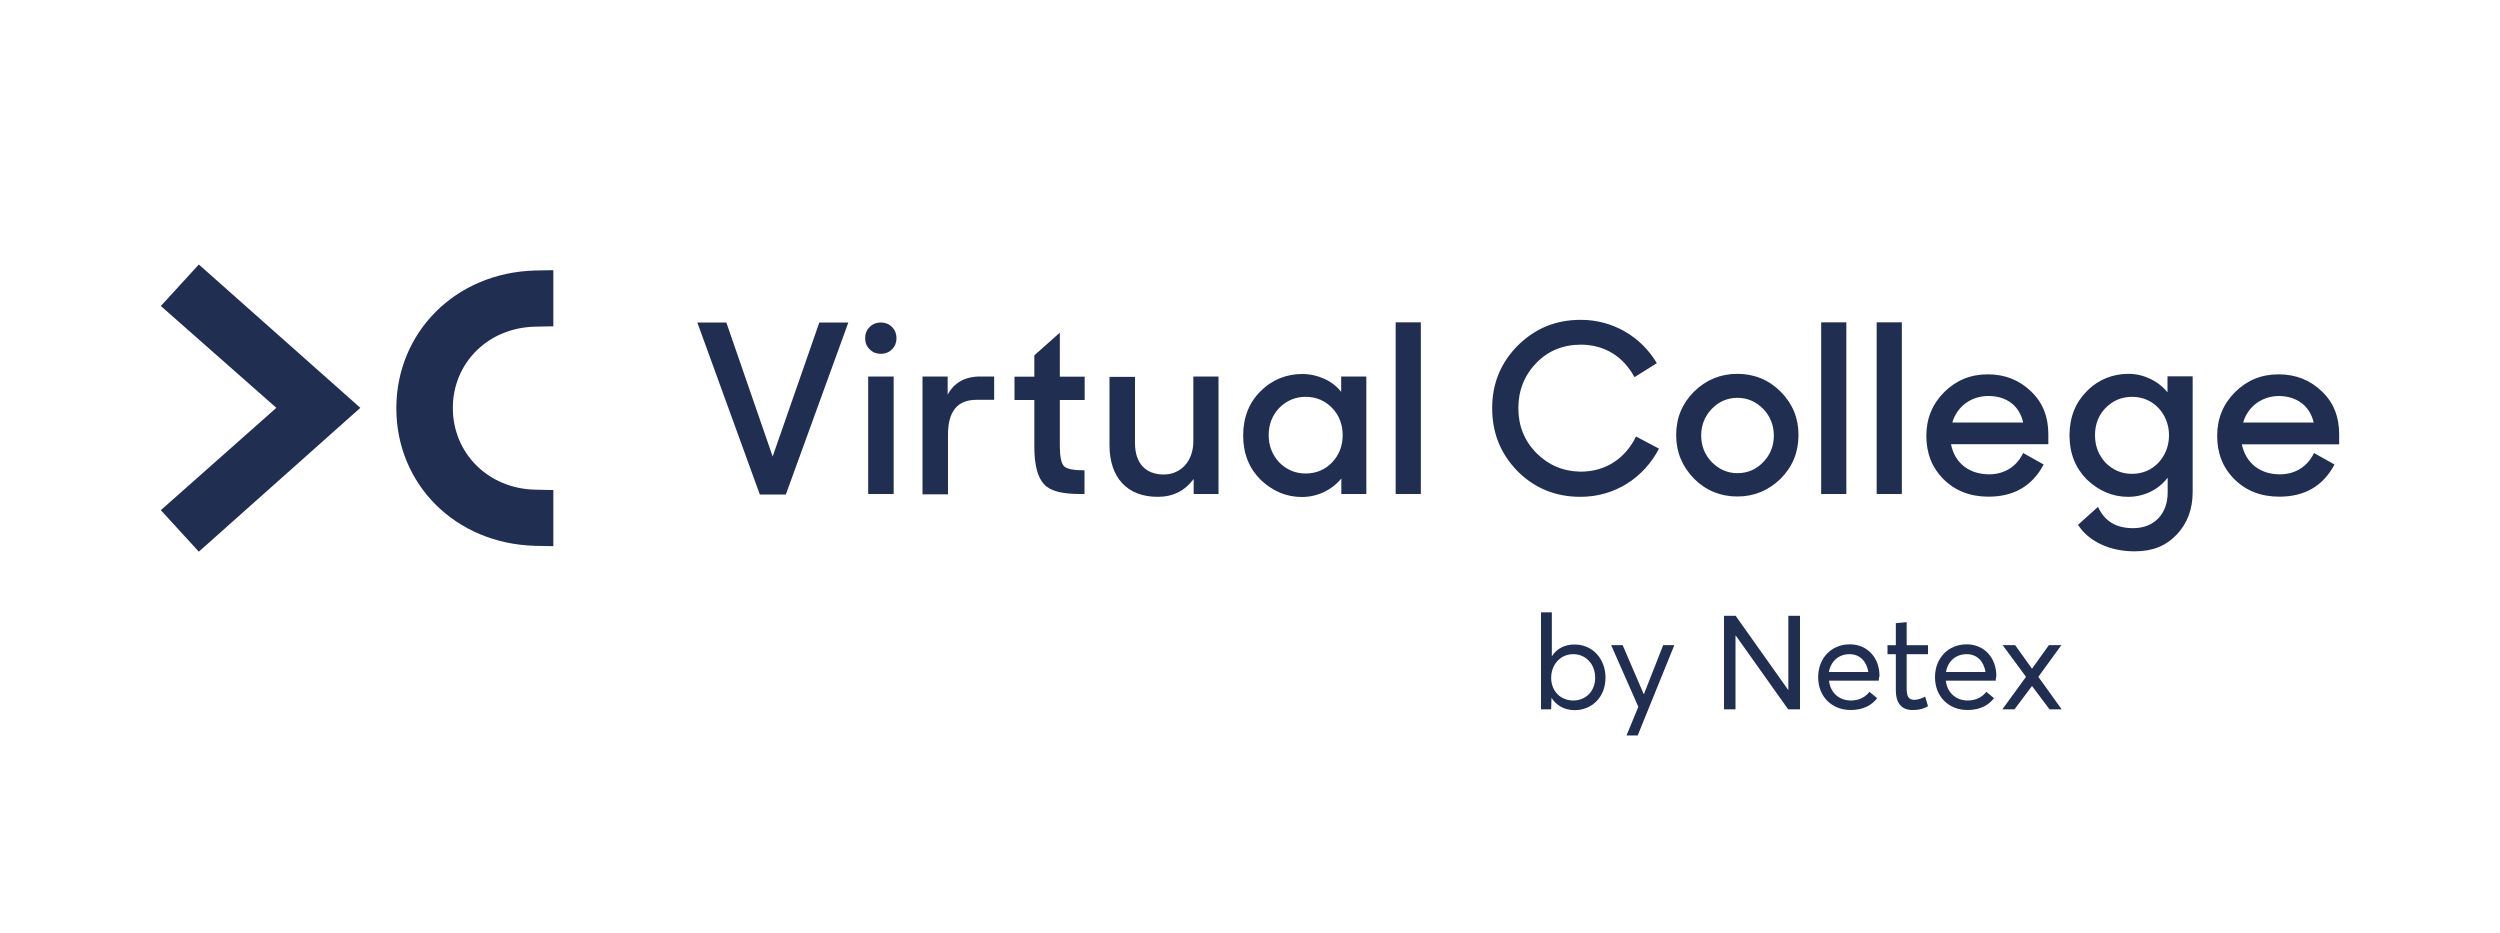 <?xml version="1.0" encoding="UTF-8"?> <svg xmlns="http://www.w3.org/2000/svg" xmlns:xlink="http://www.w3.org/1999/xlink" version="1.1" id="Layer_1" x="0px" y="0px" viewBox="0 0 150 56" style="enable-background:new 0 0 150 56;" xml:space="preserve"> <style type="text/css"> .st0{fill:#202E52;} .st1{enable-background:new ;} </style> <g id="Layer_1-2_00000165223818831792936090000013814519530007751558_"> <g> <g> <path class="st0" d="M140.35,26.65v-0.59c0-1.05-0.33-1.9-1.03-2.57c-0.69-0.67-1.55-1.03-2.6-1.03c-1.05,0-1.9,0.36-2.62,1.07 c-0.71,0.71-1.07,1.59-1.07,2.62c0,1.03,0.33,1.9,1.03,2.6c0.69,0.69,1.59,1.05,2.7,1.05c1.51,0,2.62-0.63,3.31-1.93l-1.23-0.69 c-0.38,0.8-1.11,1.28-2.05,1.28c-1.23,0-2.05-0.71-2.28-1.8H140.35L140.35,26.65z M138.82,25.35h-4.23 c0.27-0.94,1.11-1.59,2.16-1.59C137.82,23.78,138.59,24.35,138.82,25.35 M124.68,31.49c0.63,0.98,1.88,1.59,3.39,1.59 c1.11,0,1.88-0.33,2.53-1c0.63-0.67,0.96-1.51,0.96-2.57v-6.93h-1.51v0.96c-0.54-0.67-1.42-1.11-2.34-1.11 c-0.92,0-1.8,0.33-2.49,1.03c-0.69,0.69-1.05,1.57-1.05,2.66c0,1.09,0.36,1.97,1.05,2.66c0.71,0.67,1.53,1.03,2.47,1.03 c0.94,0,1.82-0.42,2.37-1.15v0.9c0,1.26-0.8,2.13-2.07,2.13c-1.03,0-1.72-0.42-2.11-1.28L124.68,31.49L124.68,31.49z M130.14,26.11c0,0.63-0.21,1.19-0.63,1.65c-0.42,0.44-0.96,0.67-1.59,0.67s-1.15-0.23-1.59-0.67c-0.42-0.46-0.63-1-0.63-1.65 c0-0.65,0.21-1.19,0.63-1.63c0.44-0.44,0.96-0.67,1.59-0.67s1.17,0.23,1.59,0.67C129.91,24.91,130.14,25.48,130.14,26.11 M117.06,26.65h5.84v-0.59c0-1.05-0.33-1.9-1.03-2.57c-0.69-0.67-1.55-1.03-2.6-1.03c-1.05,0-1.9,0.36-2.62,1.07 c-0.71,0.71-1.07,1.59-1.07,2.62c0,1.03,0.33,1.9,1.03,2.6c0.69,0.69,1.59,1.05,2.7,1.05c1.51,0,2.62-0.63,3.31-1.93l-1.23-0.69 c-0.38,0.8-1.11,1.28-2.05,1.28C118.1,28.45,117.27,27.74,117.06,26.65 M117.14,25.35c0.27-0.94,1.11-1.59,2.16-1.59 c1.09,0,1.86,0.57,2.09,1.59H117.14z M112.6,29.64h1.51v-10.3h-1.51V29.64L112.6,29.64z M109.27,29.64h1.51v-10.3h-1.51V29.64 L109.27,29.64z M106.84,28.72c0.71-0.71,1.07-1.59,1.07-2.62c0-1.03-0.36-1.88-1.07-2.6c-0.71-0.71-1.59-1.07-2.6-1.07 c-1,0-1.88,0.36-2.6,1.07c-0.71,0.71-1.07,1.57-1.07,2.6c0,1.03,0.36,1.88,1.07,2.62c0.71,0.71,1.59,1.07,2.6,1.07 C105.25,29.79,106.11,29.43,106.84,28.72 M106.43,26.13c0,0.63-0.21,1.15-0.63,1.59s-0.94,0.67-1.55,0.67 c-0.61,0-1.11-0.23-1.55-0.67c-0.42-0.44-0.63-0.98-0.63-1.59s0.21-1.15,0.63-1.59s0.94-0.67,1.55-0.67 c0.61,0,1.11,0.23,1.55,0.67C106.2,24.96,106.43,25.5,106.43,26.13 M92.17,27.17c-0.71-0.73-1.07-1.63-1.07-2.68 c0-1.05,0.36-1.97,1.07-2.7c0.71-0.75,1.63-1.11,2.68-1.11c1.42,0,2.55,0.71,3.22,1.95l1.34-0.84c-0.94-1.59-2.64-2.6-4.56-2.6 c-1.49,0-2.72,0.5-3.77,1.53c-1.03,1.03-1.55,2.28-1.55,3.77s0.5,2.72,1.51,3.77c1.03,1.03,2.28,1.55,3.79,1.55 c2.05,0,3.79-1.13,4.71-2.89l-1.38-0.73c-0.63,1.3-1.8,2.11-3.33,2.11C93.78,28.28,92.91,27.91,92.17,27.17 M83.74,29.64h1.51 v-10.3h-1.51V29.64L83.74,29.64z M80.47,29.64h1.51v-7.05h-1.51v0.92c-0.52-0.67-1.42-1.07-2.34-1.07s-1.8,0.33-2.49,1.03 c-0.69,0.67-1.05,1.57-1.05,2.66s0.36,1.97,1.05,2.66c0.71,0.67,1.53,1.03,2.47,1.03c0.94,0,1.8-0.42,2.37-1.11V29.64 L80.47,29.64z M80.56,26.11c0,0.63-0.21,1.19-0.63,1.63s-0.96,0.67-1.59,0.67c-0.63,0-1.15-0.23-1.59-0.67 c-0.42-0.46-0.63-1-0.63-1.63c0-0.63,0.21-1.19,0.63-1.63c0.44-0.44,0.96-0.67,1.59-0.67c0.63,0,1.17,0.23,1.59,0.67 C80.35,24.91,80.56,25.48,80.56,26.11 M71.62,29.64h1.49v-7.05H71.6v3.89c0,1.19-0.75,1.99-1.78,1.99 c-1.11,0-1.72-0.71-1.72-1.88v-3.98h-1.53v4.1c0,1.93,1.05,3.1,2.89,3.1c0.92,0,1.63-0.36,2.16-1.07L71.62,29.64L71.62,29.64z M64.84,29.64h0.23v-1.42c-0.65,0-1.07-0.08-1.23-0.25c-0.17-0.17-0.25-0.59-0.25-1.21v-2.76h1.49v-1.4h-1.49v-2.64l-1.53,1.36 v1.28h-1.19v1.4h1.19v2.78c0,1.11,0.19,1.86,0.59,2.28C63.04,29.48,63.75,29.64,64.84,29.64 M58.58,23.99h1.07v-1.4h-0.84 c-0.92,0-1.57,0.38-1.95,1.09v-1.09h-1.51v7.07h1.53v-3.52C56.86,24.66,57.47,23.99,58.58,23.99 M53.52,20.96 c0.19-0.19,0.27-0.42,0.27-0.67s-0.08-0.48-0.27-0.67c-0.19-0.19-0.42-0.27-0.67-0.27s-0.48,0.08-0.67,0.27 c-0.19,0.19-0.27,0.4-0.27,0.67s0.08,0.48,0.27,0.67c0.19,0.19,0.42,0.27,0.67,0.27S53.33,21.15,53.52,20.96 M47.15,29.67 l3.75-10.32h-1.74l-2.8,8.04l-2.78-8.04h-1.74l3.75,10.32L47.15,29.67L47.15,29.67z M53.62,22.59h-1.53v7.05h1.53V22.59 L53.62,22.59z"></path> </g> <g> <polygon class="st0" points="11.93,15.87 9.65,18.36 16.58,24.47 9.65,30.61 11.93,33.1 21.62,24.47 "></polygon> </g> <g> <path class="st0" d="M32.11,19.6c0.75-0.02,1.09-0.02,1.09-0.02v-3.37c0,0-0.25,0-1.09,0.02c-4.81,0.13-8.33,3.73-8.33,8.27 s3.52,8.12,8.33,8.25c0.84,0.02,1.09,0.02,1.09,0.02v-3.37c0,0-0.33,0-1.09-0.02c-2.83-0.06-4.94-2.2-4.94-4.9 S29.28,19.66,32.11,19.6"></path> </g> <g class="st1"> <path class="st0" d="M93.09,41.87L93.09,41.87l-0.02,0.69h-0.61v-5.82h0.65v2.64l0,0c0.29-0.46,0.77-0.71,1.36-0.71 c1.09,0,1.86,0.86,1.86,1.99c0,1.17-0.82,1.95-1.86,1.95C93.85,42.6,93.39,42.33,93.09,41.87z M95.71,40.67 c0-0.86-0.59-1.42-1.32-1.42c-0.77,0-1.32,0.63-1.32,1.42c0,0.82,0.59,1.36,1.32,1.36C95.17,42.03,95.71,41.45,95.71,40.67z"></path> </g> <g class="st1"> <path class="st0" d="M98.3,42.41l-1.63-3.7h0.69l1.26,2.93h0.02l1.15-2.93h0.67l-2.2,5.42h-0.67L98.3,42.41z"></path> <path class="st0" d="M103.47,36.95h0.67l3.16,4.46l0,0v-4.46H108v5.61h-0.71l-3.14-4.42h-0.02v4.42h-0.69v-5.61H103.47z"></path> <path class="st0" d="M112.73,40.84h-2.99c0.08,0.71,0.59,1.19,1.32,1.19c0.52,0,0.88-0.23,1.11-0.52l0.46,0.38 c-0.33,0.42-0.82,0.71-1.59,0.71c-1.13,0-1.95-0.8-1.95-1.97c0-1.15,0.8-1.97,1.9-1.97c1.05,0,1.78,0.8,1.78,1.9 C112.73,40.67,112.73,40.78,112.73,40.84z M109.73,40.32h2.37c-0.1-0.63-0.5-1.07-1.13-1.07 C110.34,39.25,109.86,39.65,109.73,40.32z"></path> </g> <g class="st1"> <path class="st0" d="M113.75,41.41v-2.16h-0.5v-0.54h0.5v-1.32l0.65-0.06v1.38h1.28v0.54h-1.28v2.05c0,0.46,0.1,0.69,0.46,0.69 c0.23,0,0.46-0.1,0.65-0.19l0.17,0.57c-0.21,0.13-0.48,0.23-0.94,0.23C114.09,42.6,113.75,42.18,113.75,41.41z"></path> </g> <g class="st1"> <path class="st0" d="M119.74,40.84h-2.99c0.08,0.71,0.59,1.19,1.32,1.19c0.52,0,0.88-0.23,1.11-0.52l0.46,0.38 c-0.33,0.42-0.82,0.71-1.59,0.71c-1.13,0-1.95-0.8-1.95-1.97c0-1.15,0.8-1.97,1.9-1.97c1.05,0,1.78,0.8,1.78,1.9 C119.76,40.67,119.74,40.78,119.74,40.84z M116.76,40.32h2.37c-0.1-0.63-0.5-1.07-1.13-1.07 C117.37,39.25,116.87,39.65,116.76,40.32z"></path> </g> <g class="st1"> <path class="st0" d="M121.56,40.61l-1.4-1.9h0.75l1,1.4h0.02l1-1.4h0.75l-1.38,1.9l1.4,1.95h-0.73l-1.05-1.4l0,0l-1.05,1.4h-0.73 L121.56,40.61z"></path> </g> </g> </g> </svg> 